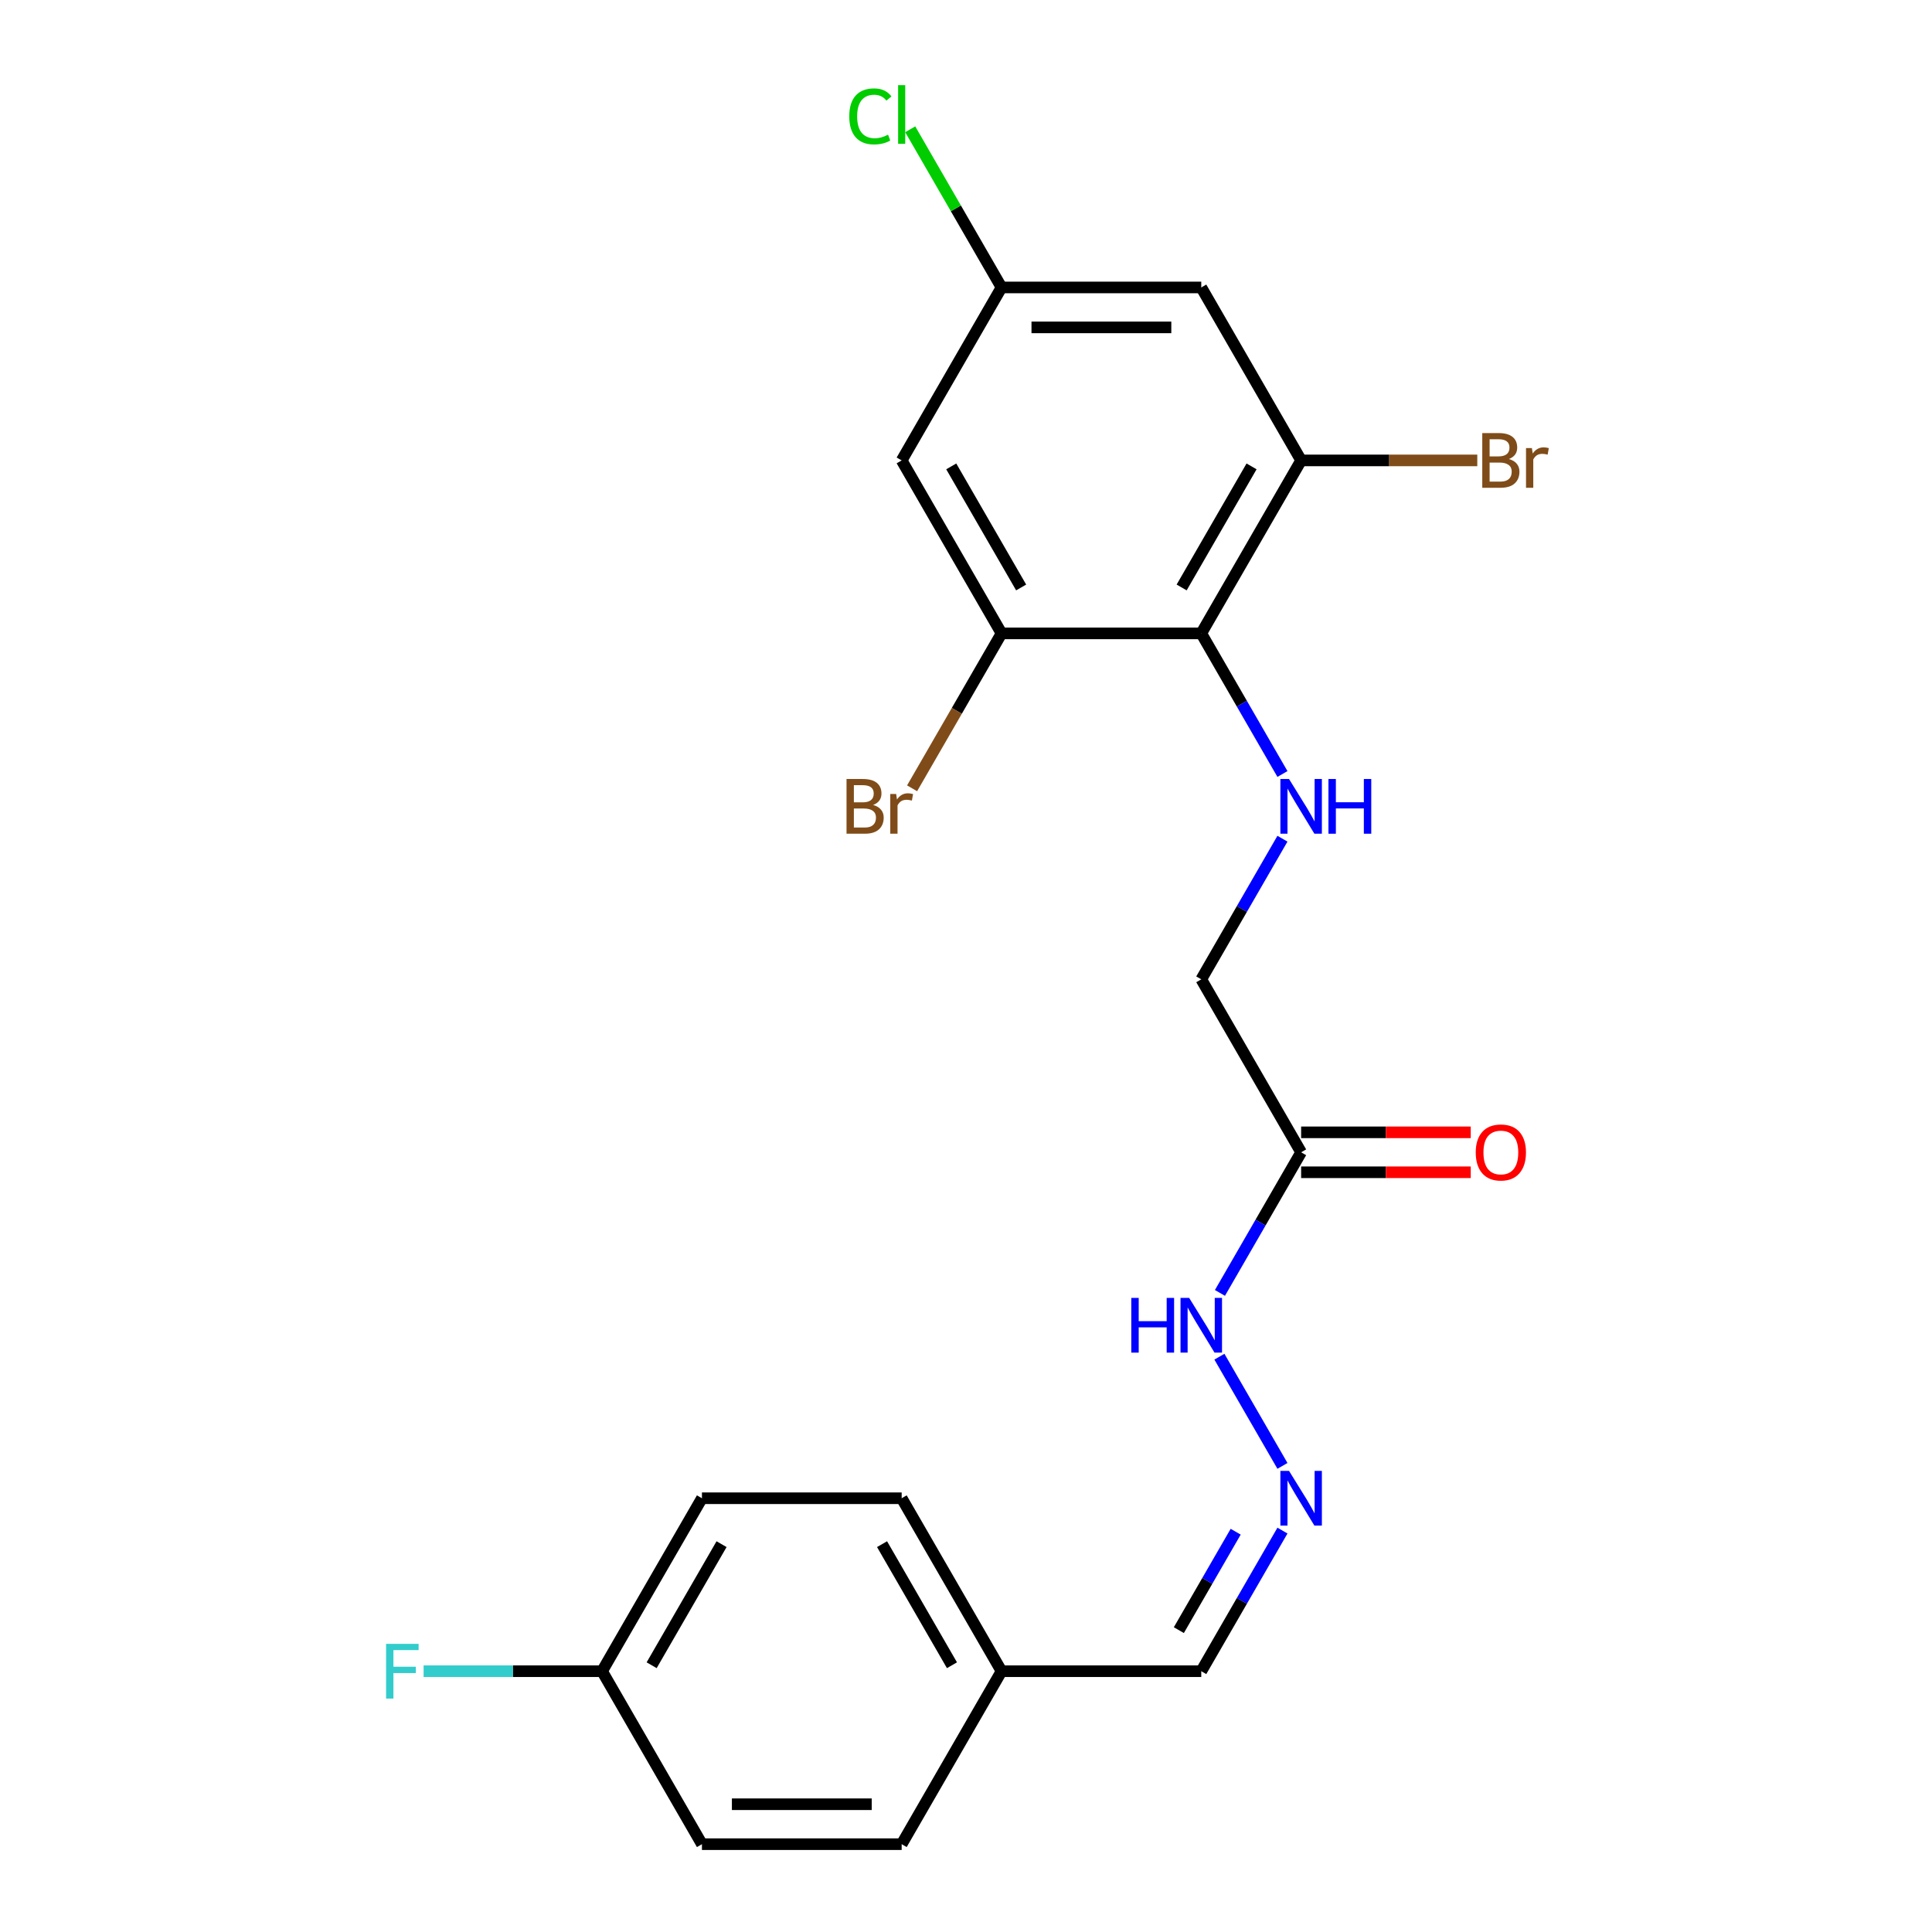 <?xml version='1.0' encoding='iso-8859-1'?>
<svg version='1.1' baseProfile='full'
              xmlns='http://www.w3.org/2000/svg'
                      xmlns:rdkit='http://www.rdkit.org/xml'
                      xmlns:xlink='http://www.w3.org/1999/xlink'
                  xml:space='preserve'
width='1000px' height='1000px' viewBox='0 0 1000 1000'>
<!-- END OF HEADER -->
<rect style='opacity:1.0;fill:#FFFFFF;stroke:none' width='1000' height='1000' x='0' y='0'> </rect>
<path class='bond-0' d='M 621.772,327.84 L 673.462,238.31' style='fill:none;fill-rule:evenodd;stroke:#000000;stroke-width:6px;stroke-linecap:butt;stroke-linejoin:miter;stroke-opacity:1' />
<path class='bond-0' d='M 611.619,304.072 L 647.802,241.402' style='fill:none;fill-rule:evenodd;stroke:#000000;stroke-width:6px;stroke-linecap:butt;stroke-linejoin:miter;stroke-opacity:1' />
<path class='bond-1' d='M 621.772,327.84 L 518.392,327.84' style='fill:none;fill-rule:evenodd;stroke:#000000;stroke-width:6px;stroke-linecap:butt;stroke-linejoin:miter;stroke-opacity:1' />
<path class='bond-2' d='M 621.772,327.84 L 642.783,364.232' style='fill:none;fill-rule:evenodd;stroke:#000000;stroke-width:6px;stroke-linecap:butt;stroke-linejoin:miter;stroke-opacity:1' />
<path class='bond-2' d='M 642.783,364.232 L 663.794,400.625' style='fill:none;fill-rule:evenodd;stroke:#0000FF;stroke-width:6px;stroke-linecap:butt;stroke-linejoin:miter;stroke-opacity:1' />
<path class='bond-4' d='M 673.462,238.31 L 621.772,148.781' style='fill:none;fill-rule:evenodd;stroke:#000000;stroke-width:6px;stroke-linecap:butt;stroke-linejoin:miter;stroke-opacity:1' />
<path class='bond-12' d='M 673.462,238.31 L 719.049,238.31' style='fill:none;fill-rule:evenodd;stroke:#000000;stroke-width:6px;stroke-linecap:butt;stroke-linejoin:miter;stroke-opacity:1' />
<path class='bond-12' d='M 719.049,238.31 L 764.637,238.31' style='fill:none;fill-rule:evenodd;stroke:#7F4C19;stroke-width:6px;stroke-linecap:butt;stroke-linejoin:miter;stroke-opacity:1' />
<path class='bond-5' d='M 518.392,327.84 L 466.702,238.31' style='fill:none;fill-rule:evenodd;stroke:#000000;stroke-width:6px;stroke-linecap:butt;stroke-linejoin:miter;stroke-opacity:1' />
<path class='bond-5' d='M 528.544,304.072 L 492.362,241.402' style='fill:none;fill-rule:evenodd;stroke:#000000;stroke-width:6px;stroke-linecap:butt;stroke-linejoin:miter;stroke-opacity:1' />
<path class='bond-13' d='M 518.392,327.84 L 495.245,367.932' style='fill:none;fill-rule:evenodd;stroke:#000000;stroke-width:6px;stroke-linecap:butt;stroke-linejoin:miter;stroke-opacity:1' />
<path class='bond-13' d='M 495.245,367.932 L 472.097,408.025' style='fill:none;fill-rule:evenodd;stroke:#7F4C19;stroke-width:6px;stroke-linecap:butt;stroke-linejoin:miter;stroke-opacity:1' />
<path class='bond-10' d='M 663.794,434.114 L 642.783,470.506' style='fill:none;fill-rule:evenodd;stroke:#0000FF;stroke-width:6px;stroke-linecap:butt;stroke-linejoin:miter;stroke-opacity:1' />
<path class='bond-10' d='M 642.783,470.506 L 621.772,506.898' style='fill:none;fill-rule:evenodd;stroke:#000000;stroke-width:6px;stroke-linecap:butt;stroke-linejoin:miter;stroke-opacity:1' />
<path class='bond-3' d='M 673.462,596.428 L 621.772,506.898' style='fill:none;fill-rule:evenodd;stroke:#000000;stroke-width:6px;stroke-linecap:butt;stroke-linejoin:miter;stroke-opacity:1' />
<path class='bond-8' d='M 673.462,596.428 L 652.45,632.82' style='fill:none;fill-rule:evenodd;stroke:#000000;stroke-width:6px;stroke-linecap:butt;stroke-linejoin:miter;stroke-opacity:1' />
<path class='bond-8' d='M 652.45,632.82 L 631.439,669.213' style='fill:none;fill-rule:evenodd;stroke:#0000FF;stroke-width:6px;stroke-linecap:butt;stroke-linejoin:miter;stroke-opacity:1' />
<path class='bond-9' d='M 673.462,606.766 L 717.359,606.766' style='fill:none;fill-rule:evenodd;stroke:#000000;stroke-width:6px;stroke-linecap:butt;stroke-linejoin:miter;stroke-opacity:1' />
<path class='bond-9' d='M 717.359,606.766 L 761.257,606.766' style='fill:none;fill-rule:evenodd;stroke:#FF0000;stroke-width:6px;stroke-linecap:butt;stroke-linejoin:miter;stroke-opacity:1' />
<path class='bond-9' d='M 673.462,586.09 L 717.359,586.09' style='fill:none;fill-rule:evenodd;stroke:#000000;stroke-width:6px;stroke-linecap:butt;stroke-linejoin:miter;stroke-opacity:1' />
<path class='bond-9' d='M 717.359,586.09 L 761.257,586.09' style='fill:none;fill-rule:evenodd;stroke:#FF0000;stroke-width:6px;stroke-linecap:butt;stroke-linejoin:miter;stroke-opacity:1' />
<path class='bond-22' d='M 621.772,148.781 L 518.392,148.781' style='fill:none;fill-rule:evenodd;stroke:#000000;stroke-width:6px;stroke-linecap:butt;stroke-linejoin:miter;stroke-opacity:1' />
<path class='bond-22' d='M 606.265,169.457 L 533.899,169.457' style='fill:none;fill-rule:evenodd;stroke:#000000;stroke-width:6px;stroke-linecap:butt;stroke-linejoin:miter;stroke-opacity:1' />
<path class='bond-7' d='M 466.702,238.31 L 518.392,148.781' style='fill:none;fill-rule:evenodd;stroke:#000000;stroke-width:6px;stroke-linecap:butt;stroke-linejoin:miter;stroke-opacity:1' />
<path class='bond-6' d='M 663.794,758.742 L 631.16,702.218' style='fill:none;fill-rule:evenodd;stroke:#0000FF;stroke-width:6px;stroke-linecap:butt;stroke-linejoin:miter;stroke-opacity:1' />
<path class='bond-11' d='M 663.794,792.231 L 642.783,828.624' style='fill:none;fill-rule:evenodd;stroke:#0000FF;stroke-width:6px;stroke-linecap:butt;stroke-linejoin:miter;stroke-opacity:1' />
<path class='bond-11' d='M 642.783,828.624 L 621.772,865.016' style='fill:none;fill-rule:evenodd;stroke:#000000;stroke-width:6px;stroke-linecap:butt;stroke-linejoin:miter;stroke-opacity:1' />
<path class='bond-11' d='M 639.585,792.811 L 624.877,818.286' style='fill:none;fill-rule:evenodd;stroke:#0000FF;stroke-width:6px;stroke-linecap:butt;stroke-linejoin:miter;stroke-opacity:1' />
<path class='bond-11' d='M 624.877,818.286 L 610.169,843.76' style='fill:none;fill-rule:evenodd;stroke:#000000;stroke-width:6px;stroke-linecap:butt;stroke-linejoin:miter;stroke-opacity:1' />
<path class='bond-16' d='M 518.392,148.781 L 494.759,107.848' style='fill:none;fill-rule:evenodd;stroke:#000000;stroke-width:6px;stroke-linecap:butt;stroke-linejoin:miter;stroke-opacity:1' />
<path class='bond-16' d='M 494.759,107.848 L 471.127,66.915' style='fill:none;fill-rule:evenodd;stroke:#00CC00;stroke-width:6px;stroke-linecap:butt;stroke-linejoin:miter;stroke-opacity:1' />
<path class='bond-14' d='M 621.772,865.016 L 518.392,865.016' style='fill:none;fill-rule:evenodd;stroke:#000000;stroke-width:6px;stroke-linecap:butt;stroke-linejoin:miter;stroke-opacity:1' />
<path class='bond-20' d='M 518.392,865.016 L 466.702,954.545' style='fill:none;fill-rule:evenodd;stroke:#000000;stroke-width:6px;stroke-linecap:butt;stroke-linejoin:miter;stroke-opacity:1' />
<path class='bond-21' d='M 518.392,865.016 L 466.702,775.487' style='fill:none;fill-rule:evenodd;stroke:#000000;stroke-width:6px;stroke-linecap:butt;stroke-linejoin:miter;stroke-opacity:1' />
<path class='bond-21' d='M 492.733,861.925 L 456.55,799.254' style='fill:none;fill-rule:evenodd;stroke:#000000;stroke-width:6px;stroke-linecap:butt;stroke-linejoin:miter;stroke-opacity:1' />
<path class='bond-15' d='M 311.633,865.016 L 363.323,775.487' style='fill:none;fill-rule:evenodd;stroke:#000000;stroke-width:6px;stroke-linecap:butt;stroke-linejoin:miter;stroke-opacity:1' />
<path class='bond-15' d='M 337.292,861.925 L 373.475,799.254' style='fill:none;fill-rule:evenodd;stroke:#000000;stroke-width:6px;stroke-linecap:butt;stroke-linejoin:miter;stroke-opacity:1' />
<path class='bond-17' d='M 311.633,865.016 L 265.445,865.016' style='fill:none;fill-rule:evenodd;stroke:#000000;stroke-width:6px;stroke-linecap:butt;stroke-linejoin:miter;stroke-opacity:1' />
<path class='bond-17' d='M 265.445,865.016 L 219.258,865.016' style='fill:none;fill-rule:evenodd;stroke:#33CCCC;stroke-width:6px;stroke-linecap:butt;stroke-linejoin:miter;stroke-opacity:1' />
<path class='bond-23' d='M 311.633,865.016 L 363.323,954.545' style='fill:none;fill-rule:evenodd;stroke:#000000;stroke-width:6px;stroke-linecap:butt;stroke-linejoin:miter;stroke-opacity:1' />
<path class='bond-18' d='M 363.323,775.487 L 466.702,775.487' style='fill:none;fill-rule:evenodd;stroke:#000000;stroke-width:6px;stroke-linecap:butt;stroke-linejoin:miter;stroke-opacity:1' />
<path class='bond-19' d='M 363.323,954.545 L 466.702,954.545' style='fill:none;fill-rule:evenodd;stroke:#000000;stroke-width:6px;stroke-linecap:butt;stroke-linejoin:miter;stroke-opacity:1' />
<path class='bond-19' d='M 378.83,933.87 L 451.195,933.87' style='fill:none;fill-rule:evenodd;stroke:#000000;stroke-width:6px;stroke-linecap:butt;stroke-linejoin:miter;stroke-opacity:1' />
<path  class='atom-3' d='M 667.202 403.209
L 676.482 418.209
Q 677.402 419.689, 678.882 422.369
Q 680.362 425.049, 680.442 425.209
L 680.442 403.209
L 684.202 403.209
L 684.202 431.529
L 680.322 431.529
L 670.362 415.129
Q 669.202 413.209, 667.962 411.009
Q 666.762 408.809, 666.402 408.129
L 666.402 431.529
L 662.722 431.529
L 662.722 403.209
L 667.202 403.209
' fill='#0000FF'/>
<path  class='atom-3' d='M 687.602 403.209
L 691.442 403.209
L 691.442 415.249
L 705.922 415.249
L 705.922 403.209
L 709.762 403.209
L 709.762 431.529
L 705.922 431.529
L 705.922 418.449
L 691.442 418.449
L 691.442 431.529
L 687.602 431.529
L 687.602 403.209
' fill='#0000FF'/>
<path  class='atom-7' d='M 667.202 761.327
L 676.482 776.327
Q 677.402 777.807, 678.882 780.487
Q 680.362 783.167, 680.442 783.327
L 680.442 761.327
L 684.202 761.327
L 684.202 789.647
L 680.322 789.647
L 670.362 773.247
Q 669.202 771.327, 667.962 769.127
Q 666.762 766.927, 666.402 766.247
L 666.402 789.647
L 662.722 789.647
L 662.722 761.327
L 667.202 761.327
' fill='#0000FF'/>
<path  class='atom-9' d='M 585.552 671.797
L 589.392 671.797
L 589.392 683.837
L 603.872 683.837
L 603.872 671.797
L 607.712 671.797
L 607.712 700.117
L 603.872 700.117
L 603.872 687.037
L 589.392 687.037
L 589.392 700.117
L 585.552 700.117
L 585.552 671.797
' fill='#0000FF'/>
<path  class='atom-9' d='M 615.512 671.797
L 624.792 686.797
Q 625.712 688.277, 627.192 690.957
Q 628.672 693.637, 628.752 693.797
L 628.752 671.797
L 632.512 671.797
L 632.512 700.117
L 628.632 700.117
L 618.672 683.717
Q 617.512 681.797, 616.272 679.597
Q 615.072 677.397, 614.712 676.717
L 614.712 700.117
L 611.032 700.117
L 611.032 671.797
L 615.512 671.797
' fill='#0000FF'/>
<path  class='atom-10' d='M 763.841 596.508
Q 763.841 589.708, 767.201 585.908
Q 770.561 582.108, 776.841 582.108
Q 783.121 582.108, 786.481 585.908
Q 789.841 589.708, 789.841 596.508
Q 789.841 603.388, 786.441 607.308
Q 783.041 611.188, 776.841 611.188
Q 770.601 611.188, 767.201 607.308
Q 763.841 603.428, 763.841 596.508
M 776.841 607.988
Q 781.161 607.988, 783.481 605.108
Q 785.841 602.188, 785.841 596.508
Q 785.841 590.948, 783.481 588.148
Q 781.161 585.308, 776.841 585.308
Q 772.521 585.308, 770.161 588.108
Q 767.841 590.908, 767.841 596.508
Q 767.841 602.228, 770.161 605.108
Q 772.521 607.988, 776.841 607.988
' fill='#FF0000'/>
<path  class='atom-13' d='M 780.981 237.59
Q 783.701 238.35, 785.061 240.03
Q 786.461 241.67, 786.461 244.11
Q 786.461 248.03, 783.941 250.27
Q 781.461 252.47, 776.741 252.47
L 767.221 252.47
L 767.221 224.15
L 775.581 224.15
Q 780.421 224.15, 782.861 226.11
Q 785.301 228.07, 785.301 231.67
Q 785.301 235.95, 780.981 237.59
M 771.021 227.35
L 771.021 236.23
L 775.581 236.23
Q 778.381 236.23, 779.821 235.11
Q 781.301 233.95, 781.301 231.67
Q 781.301 227.35, 775.581 227.35
L 771.021 227.35
M 776.741 249.27
Q 779.501 249.27, 780.981 247.95
Q 782.461 246.63, 782.461 244.11
Q 782.461 241.79, 780.821 240.63
Q 779.221 239.43, 776.141 239.43
L 771.021 239.43
L 771.021 249.27
L 776.741 249.27
' fill='#7F4C19'/>
<path  class='atom-13' d='M 792.901 231.91
L 793.341 234.75
Q 795.501 231.55, 799.021 231.55
Q 800.141 231.55, 801.661 231.95
L 801.061 235.31
Q 799.341 234.91, 798.381 234.91
Q 796.701 234.91, 795.581 235.59
Q 794.501 236.23, 793.621 237.79
L 793.621 252.47
L 789.861 252.47
L 789.861 231.91
L 792.901 231.91
' fill='#7F4C19'/>
<path  class='atom-14' d='M 451.922 416.649
Q 454.642 417.409, 456.002 419.089
Q 457.402 420.729, 457.402 423.169
Q 457.402 427.089, 454.882 429.329
Q 452.402 431.529, 447.682 431.529
L 438.162 431.529
L 438.162 403.209
L 446.522 403.209
Q 451.362 403.209, 453.802 405.169
Q 456.242 407.129, 456.242 410.729
Q 456.242 415.009, 451.922 416.649
M 441.962 406.409
L 441.962 415.289
L 446.522 415.289
Q 449.322 415.289, 450.762 414.169
Q 452.242 413.009, 452.242 410.729
Q 452.242 406.409, 446.522 406.409
L 441.962 406.409
M 447.682 428.329
Q 450.442 428.329, 451.922 427.009
Q 453.402 425.689, 453.402 423.169
Q 453.402 420.849, 451.762 419.689
Q 450.162 418.489, 447.082 418.489
L 441.962 418.489
L 441.962 428.329
L 447.682 428.329
' fill='#7F4C19'/>
<path  class='atom-14' d='M 463.842 410.969
L 464.282 413.809
Q 466.442 410.609, 469.962 410.609
Q 471.082 410.609, 472.602 411.009
L 472.002 414.369
Q 470.282 413.969, 469.322 413.969
Q 467.642 413.969, 466.522 414.649
Q 465.442 415.289, 464.562 416.849
L 464.562 431.529
L 460.802 431.529
L 460.802 410.969
L 463.842 410.969
' fill='#7F4C19'/>
<path  class='atom-17' d='M 439.582 60.231
Q 439.582 53.191, 442.862 49.511
Q 446.182 45.791, 452.462 45.791
Q 458.302 45.791, 461.422 49.911
L 458.782 52.071
Q 456.502 49.071, 452.462 49.071
Q 448.182 49.071, 445.902 51.951
Q 443.662 54.791, 443.662 60.231
Q 443.662 65.831, 445.982 68.711
Q 448.342 71.591, 452.902 71.591
Q 456.022 71.591, 459.662 69.711
L 460.782 72.711
Q 459.302 73.671, 457.062 74.231
Q 454.822 74.791, 452.342 74.791
Q 446.182 74.791, 442.862 71.031
Q 439.582 67.271, 439.582 60.231
' fill='#00CC00'/>
<path  class='atom-17' d='M 464.862 44.071
L 468.542 44.071
L 468.542 74.431
L 464.862 74.431
L 464.862 44.071
' fill='#00CC00'/>
<path  class='atom-18' d='M 199.833 850.856
L 216.673 850.856
L 216.673 854.096
L 203.633 854.096
L 203.633 862.696
L 215.233 862.696
L 215.233 865.976
L 203.633 865.976
L 203.633 879.176
L 199.833 879.176
L 199.833 850.856
' fill='#33CCCC'/>
</svg>
